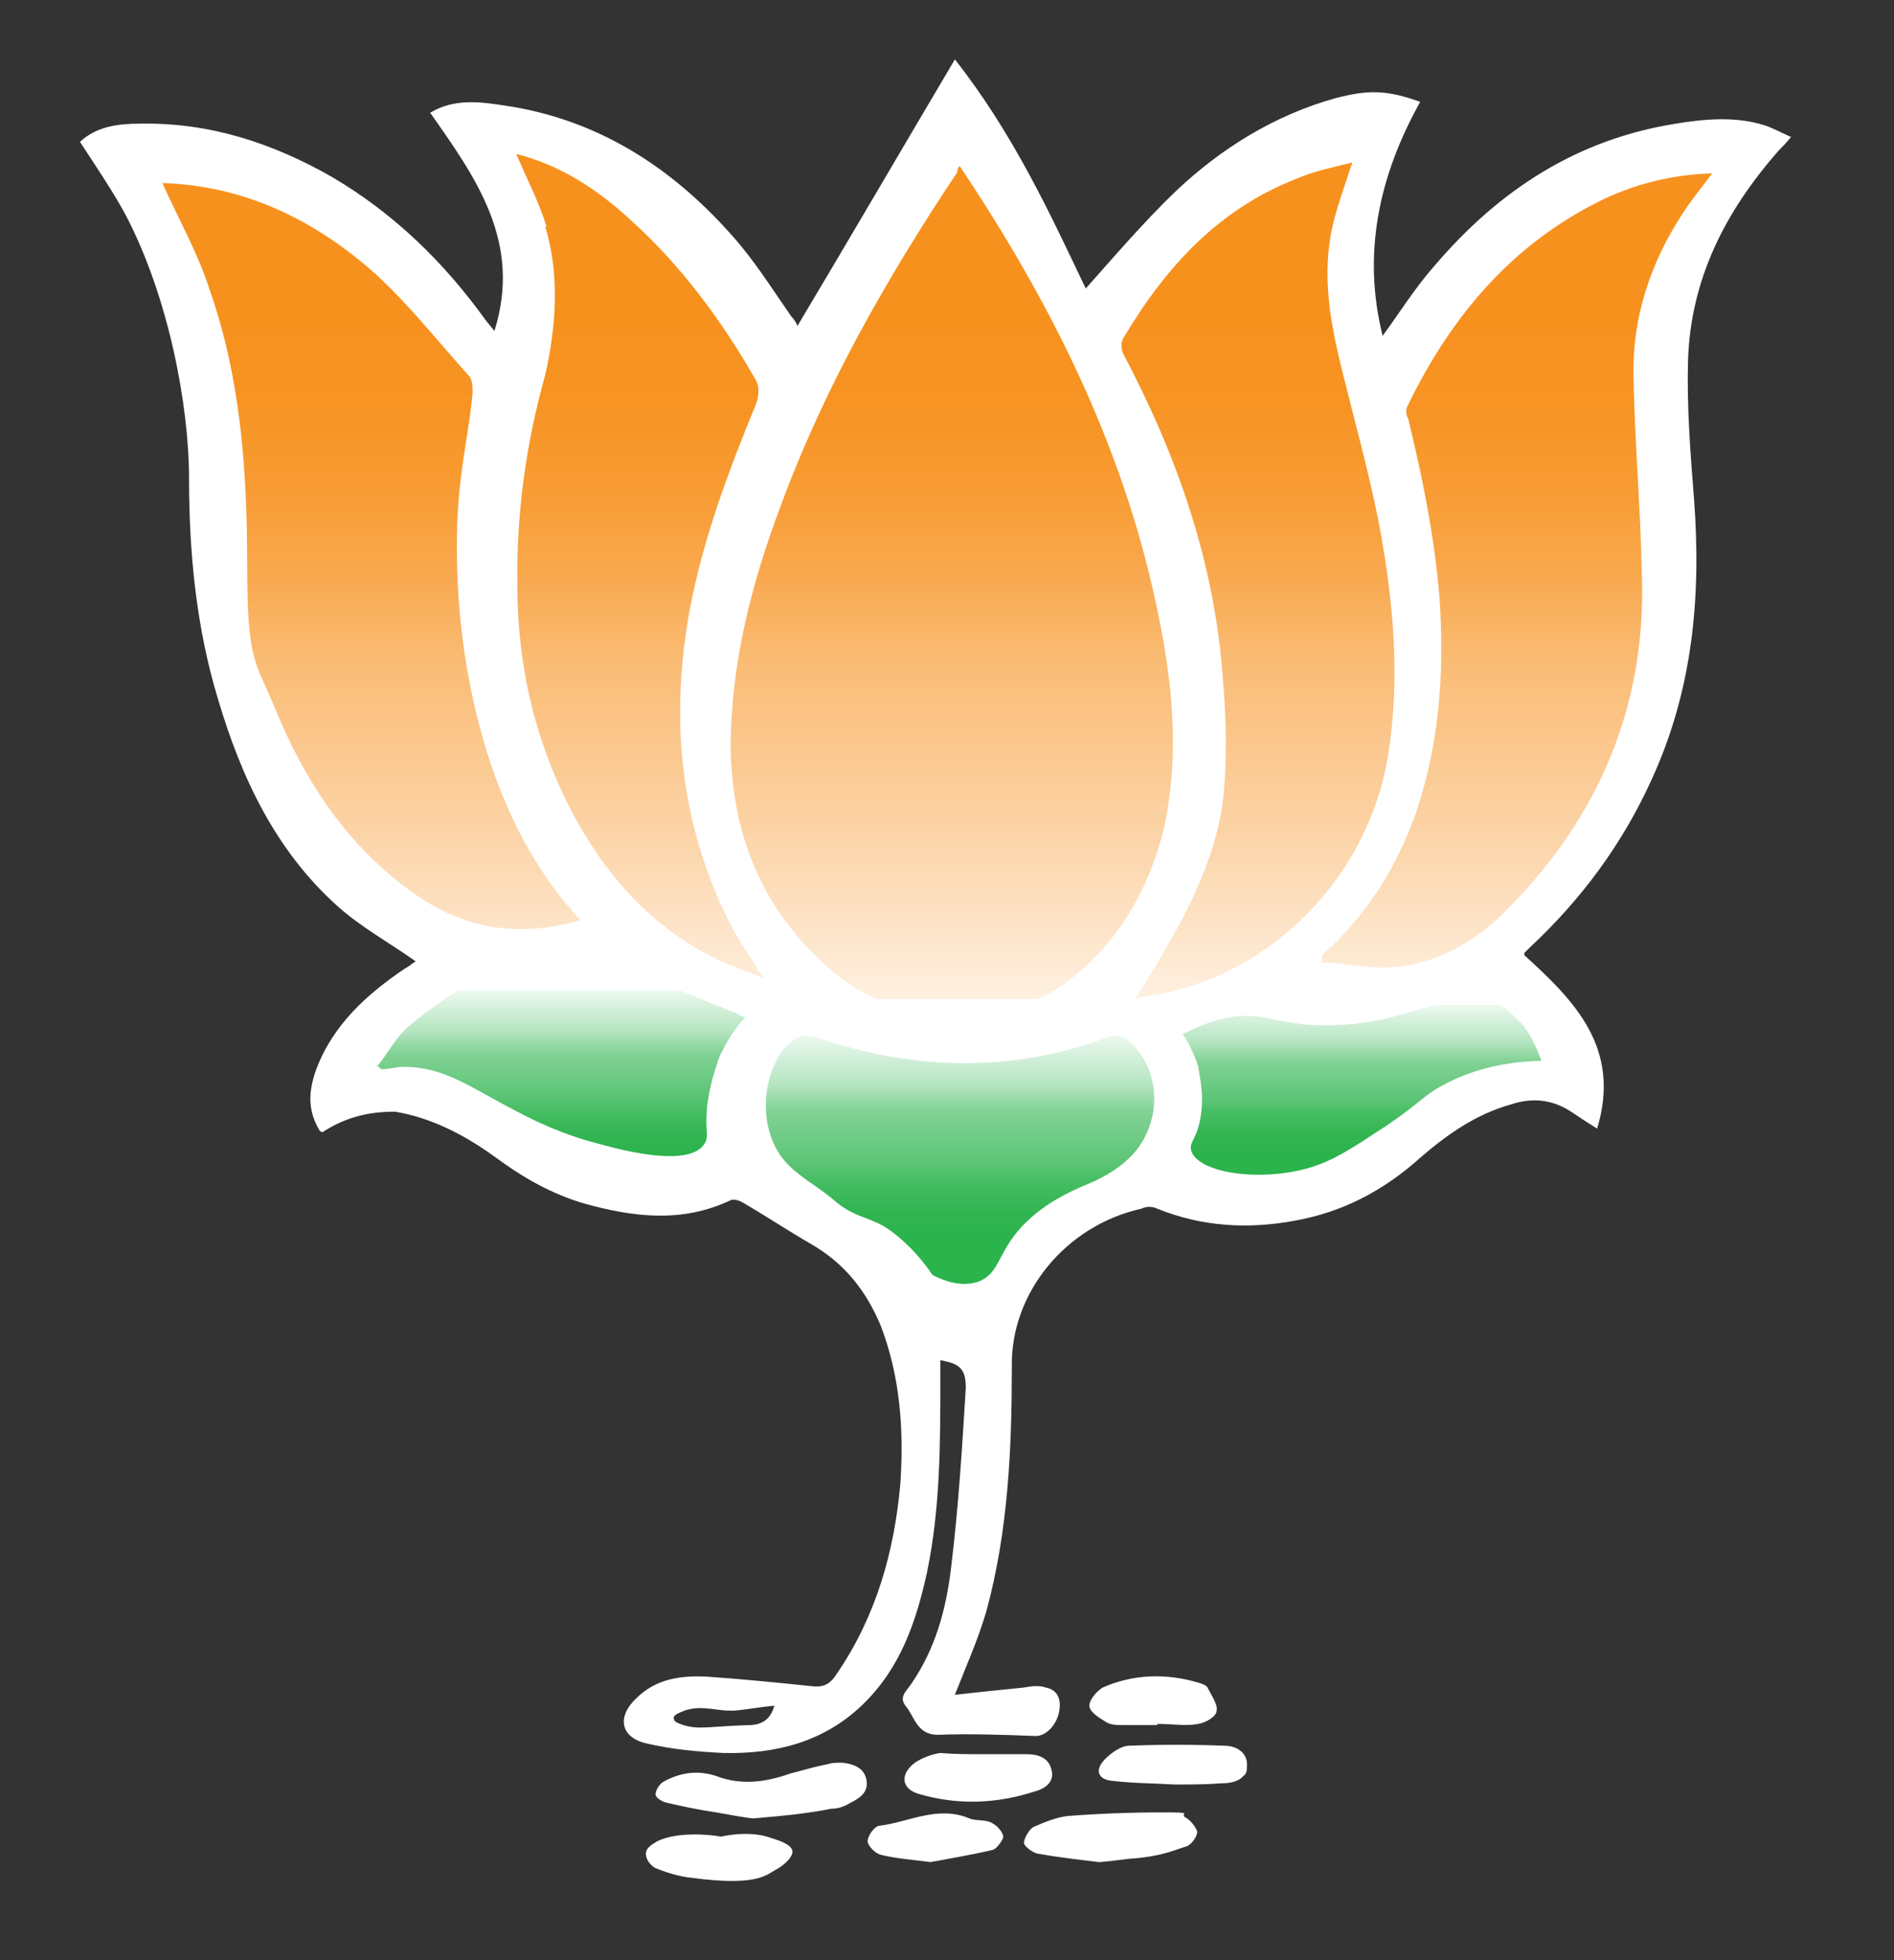 <?xml version="1.0" encoding="UTF-8"?>
<svg id="Layer_1" xmlns="http://www.w3.org/2000/svg" xmlns:xlink="http://www.w3.org/1999/xlink" version="1.1" viewBox="0 0 156.3 161.7">
  <rect x="0" y="0" width="156.3" height="161.7" fill="#333333" stroke="none"/>
  <!-- Generator: Adobe Illustrator 29.1.0, SVG Export Plug-In . SVG Version: 2.1.0 Build 142)  -->
  <defs>
    <style>
      .st0 {
        fill: url(#linear-gradient2);
      }

      .st1 {
        fill: url(#linear-gradient1);
      }

      .st2 {
        fill: url(#linear-gradient3);
      }

      .st3 {
        fill: url(#linear-gradient);
      }

      .st4 {
        fill: #fff;
      }
    </style>
    <linearGradient id="linear-gradient" x1="46.3" y1="82.3" x2="46.3" y2="65" gradientTransform="translate(0 164) scale(1 -1)" gradientUnits="userSpaceOnUse">
      <stop offset="0" stop-color="#fff"/>
      <stop offset="0" stop-color="#edf9f0"/>
      <stop offset=".2" stop-color="#b3e4bf"/>
      <stop offset=".3" stop-color="#82d296"/>
      <stop offset=".5" stop-color="#5cc576"/>
      <stop offset=".6" stop-color="#41bb5f"/>
      <stop offset=".7" stop-color="#31b551"/>
      <stop offset=".8" stop-color="#2bb34c"/>
    </linearGradient>
    <linearGradient id="linear-gradient1" x1="79.2" y1="78.6" x2="79.2" y2="57.7" gradientTransform="translate(0 164) scale(1 -1)" gradientUnits="userSpaceOnUse">
      <stop offset="0" stop-color="#fff"/>
      <stop offset="0" stop-color="#edf9f0"/>
      <stop offset=".2" stop-color="#b3e4bf"/>
      <stop offset=".3" stop-color="#82d296"/>
      <stop offset=".5" stop-color="#5cc576"/>
      <stop offset=".6" stop-color="#41bb5f"/>
      <stop offset=".7" stop-color="#31b551"/>
      <stop offset=".8" stop-color="#2bb34c"/>
    </linearGradient>
    <linearGradient id="linear-gradient2" x1="112.4" y1="81.1" x2="112.4" y2="65.6" gradientTransform="translate(0 164) scale(1 -1)" gradientUnits="userSpaceOnUse">
      <stop offset="0" stop-color="#fff"/>
      <stop offset="0" stop-color="#edf9f0"/>
      <stop offset=".2" stop-color="#b3e4bf"/>
      <stop offset=".3" stop-color="#82d296"/>
      <stop offset=".5" stop-color="#5cc576"/>
      <stop offset=".6" stop-color="#41bb5f"/>
      <stop offset=".7" stop-color="#31b551"/>
      <stop offset=".8" stop-color="#2bb34c"/>
    </linearGradient>
    <linearGradient id="linear-gradient3" x1="77.4" y1="81.6" x2="77.4" y2="151.1" gradientTransform="translate(0 164) scale(1 -1)" gradientUnits="userSpaceOnUse">
      <stop offset="0" stop-color="#fff"/>
      <stop offset="0" stop-color="#fef0e0"/>
      <stop offset=".2" stop-color="#fcd3a6"/>
      <stop offset=".4" stop-color="#fabc75"/>
      <stop offset=".5" stop-color="#f9a94f"/>
      <stop offset=".6" stop-color="#f89c34"/>
      <stop offset=".7" stop-color="#f79424"/>
      <stop offset=".8" stop-color="#f7911e"/>
    </linearGradient>
  </defs>
  <path class="st4" d="M26.4,93.3c-1.1-1.8-.9-3.4-.3-5.1,1.4-3.7,4.2-6.2,7.3-8.3.4-.2.7-.5.9-.6-2.1-1.5-4.5-2.8-6.5-4.6-5.1-4.6-7.9-10.6-9.8-17-1.8-5.9-2.4-12.1-2.4-18.2s-1.7-15.1-5.3-21.9c-1.1-2-2.4-3.9-3.7-5.9,1.4-1.3,3.2-1.5,5-1.5,5.7-.1,10.9,1.6,15.8,4.4,5.1,3,9.2,7,12.6,11.7.2.3.5.6.8,1,2.3-7.3-1.5-12.6-5.3-18,2-1.2,4.1-.9,6.1-.6,7.6,1.1,13.7,5,18.7,10.6,1.9,2.1,3.4,4.5,5,6.8.3.3.5.7.5.8,4.3-7.2,8.5-14.4,13-22,4.8,6.1,7.8,12.6,10.8,18.9,2.4-2.7,4.8-5.5,7.4-8,3.8-3.6,8.2-6.3,13.2-7.7,2.7-.7,4.2-.7,7,.3-3.4,6.1-4.8,12.5-3.1,19.3,1.4-1.9,2.7-4,4.3-5.8,5.3-6.2,11.7-10.4,19.9-11.7,2.4-.4,4.9-.6,7.2.1.7.2,1.4.6,2.3,1-.4.5-.7.8-1,1.1-4.4,5-7.3,10.6-7.5,17.4-.1,3.8.2,7.6.5,11.4.6,8-.1,15.7-3.5,23.1-2.4,5.3-5.8,9.9-10.1,13.9l-.4.4q0,0,0,.2c4.2,3.8,8,7.7,6,14.3-.8-.5-1.4-.9-2-1.3-1.6-1.1-3.3-1.3-5.1-.7-2.9.8-5.3,2.5-7.5,4.4-3,2.7-6.4,4.5-10.4,5.2-3.8.7-7.6.5-11.3-1-.4-.2-.9-.2-1.3,0-6.3,1.4-10.8,7-10.7,13,0,6.8-.3,13.6-2.1,20.2-.7,2.4-1.7,4.6-2.6,6.9,1.8-.2,3.7-.4,5.7-.6.6-.1,1.2-.2,1.8,0,1,.2,1.3,1,1.1,2-.2,1.1-1.1,2-1.9,2-2.7-.1-5.4-.2-8.1-.1-1.7,0-1.9-1.4-2.6-2.3-.7-.8,0-1.3.4-1.9,2-2.9,2.9-6.2,3.3-9.7.6-4.9.9-9.8,1.2-14.7,0-1.5-.4-2-2.1-2.3,0,.5,0,1,0,1.5,0,5.4,0,10.7-1.1,16-.9,4.1-2.2,7.9-5.3,10.9-3.2,3.1-7.2,4.1-11.5,4-2.1-.1-4.3-.3-6.4-.8-2.1-.5-2.4-2.2-.8-3.7,1.6-1.6,3.6-1.9,5.8-1.8,2.9.2,5.9.5,8.8.8,1,.1,1.5-.3,2-1.1,3.2-4.7,4.7-10,5.2-15.6.3-4.4,0-8.8-1.6-13-1.2-2.9-3-5.2-5.8-6.8-1.9-1.1-3.7-2.3-5.6-3.4-.3-.2-.8-.3-1-.2-4,1.9-8,1.4-12,.3-2.8-.8-5.2-2.2-7.5-3.9-2.5-1.8-5.2-3.2-8.2-3.7-2.1,0-4,.4-6,1.7ZM63.9,140.7c-1.1.1-2.2.3-3.2.4-1.5.1-2.7-.5-4.2,0-.2.1-.9.3-.9.6s.2.4.8.6c1.3.4,2.2.1,5.4,0,1.1,0,1.8-.5,2.1-1.6Z"/>
  <path class="st4" d="M62.1,150c-.8-.1-1.9-.3-3-.5-1.4-.2-2.8-.5-4.1-.8-.4-.1-.9-.4-.9-.7s.3-.8.6-1c1.4-.8,2.9-1,4.4-.5,2.1.8,4.1.5,6.1-.2,1.1-.3,2.2-.6,3.2-.8.3-.1.7-.1,1.1-.1.9.1,1.8.4,2,1.4s-.5,1.5-1.3,1.9c-.5.3-1,.5-1.6.5-2,.4-4.1.6-6.5.8Z"/>
  <path class="st4" d="M90.7,153.6c-1.7-.2-3.4-.4-5.1-.7-.4-.1-1.1-.6-1.1-.9s.4-1.1.8-1.3c.9-.4,1.9-.8,2.8-.9,2.6-.2,5.2-.3,7.9-.3s1.3.1,1.8.4c.4.2.9.8,1,1.2,0,.4-.5,1.1-.9,1.2-1.2.4-2.1.8-4.3,1-.5,0-1.5.2-2.9.3Z"/>
  <path class="st4" d="M81.1,144.7h3.6c1,0,1.9.3,2.1,1.4.2,1-.7,1.5-1.5,1.7-3.1,1-6.3,1.1-9.4.2-1.5-.4-1.7-1.6-.4-2.6.6-.4,1.4-.7,2.1-.8,1.1.1,2.3.1,3.5.1Z"/>
  <path class="st4" d="M59.5,151.5c1.9-.4,3.3-.2,4.1.1.6.2,1.7.5,1.8,1.1,0,.7-1.1,1.4-1.5,1.6-.7.4-1.6,1.3-6.8.6-1-.1-2-.4-3-.8-.4-.2-.8-.7-.8-1.2s.6-.8.9-1c1.6-.8,4.2-.6,5.3-.4Z"/>
  <path class="st4" d="M95.5,142.3h-2.8c-.5,0-1.1,0-1.5-.3-.5-.3-1.3-.8-1.3-1.3s.6-1.2,1.1-1.5c2.5-1.1,5.2-1.2,7.9-.4.3.1.7.2.8.5.3.6.8,1.3.7,1.8,0,.5-.9,1-1.5,1.1-1,.2-2.2,0-3.4,0h0Z"/>
  <path class="st4" d="M96.9,147.2c-1.7-.1-3.4-.1-5.1-.3-1.2-.1-1.5-.9-.6-1.8.5-.5,1.3-1.1,2-1.1,2.6-.1,5.2-.1,7.8,0,1.3,0,2,.8,1.9,1.7,0,.3,0,.6-.3.8-.4.5-1.2.6-1.8.6-1.2.1-2.5.1-3.9.1Z"/>
  <path class="st4" d="M76.8,153.6c-1.6-.2-2.9-.3-4.1-.6-.5-.1-1.1-.8-1.1-1.1,0-.5.6-1.3,1-1.3,2.4-.3,4.8-1.7,7.4-.6.5.2,1.2.1,1.7.3s1,.7,1.1,1.2c0,.2-.5,1-.9,1.1-1.7.4-3.5.7-5.1,1Z"/>
  <path class="st3" d="M31.1,87.9c.1,0,.2.2.4.3.6,0,1.2-.2,1.8-.2,3.4,0,5.5,1.7,9.2,3.6,1.5.8,3.9,2,7.1,2.8,1.8.5,7.2,1.9,8.5,0,.5-.7,0-1.1.3-3.5.3-2,.9-3.5,1-3.8.4-.8,1-2,2.1-3.2-.2,0-.5-.2-.7-.3-2.7-1.1-5.4-2.2-8.2-3.3-.6-.2-1.3-.3-1.9,0-3.4,1.1-6.8,1.6-10.4.6-.5,0-1.2,0-1.6.2-1.7,1.1-3.4,2.2-4.9,3.5-1.1.9-1.8,2.3-2.7,3.4Z"/>
  <path class="st1" d="M77,105.2c1,.5,2.4,1,3.8.5,1.7-.7,1.5-2.3,3.5-4.5.7-.7,2-2.1,5.4-3.5,1.2-.5,2.3-1.1,3.3-2,2.9-2.6,3-7.2.3-9.7-.6-.6-1.2-.7-2-.4-7.9,2.9-15.9,2.7-23.8,0-1.3-.4-2,0-2.8.9-2,2.6-2,6.8,0,9.2,1.1,1.3,2.7,2.1,4,3.2,1.9,1.7,3.2,1.4,4.9,2.7,1.6,1.2,2.7,2.6,3.3,3.5Z"/>
  <path class="st0" d="M97.6,85.3c.6.9,1,1.8,1.3,2.7,0,.5.5,2,.2,4s-1,2.2-.8,2.9c.5,1.8,5.4,2.6,9.5,1.5,2.2-.6,3.8-1.7,6.7-3.6,2.8-1.9,3-2.5,4.8-3.4,1.7-.9,4.2-1.8,7.9-1.9-.3-.8-.7-1.9-1.5-2.9-.5-.6-1.1-1.1-1.7-1.6-1.1-.8-2.3-1-3.7-.6-1.5.5-3.2.8-4.7,1.3-3.6,1-7.2,1.2-10.9.3-2.7-.6-4.9.2-7.1,1.3Z"/>
  <path class="st2" d="M79.2,13.7c7.5,11.2,13.4,23,16.2,36.1,1.3,6,2,12.1.7,18.3-1.2,5.1-3.7,9.5-7.8,12.7-6,4.6-14.4,4.1-20.2-1.2-5.3-4.8-7.7-10.9-7.8-17.9,0-6.9,1.7-13.5,4.1-19.9,3.6-9.8,8.8-18.9,14.6-27.6,0-.2,0-.3.2-.5ZM40.2,62.1c-1.7-5.5-2.5-11.2-2.5-17s.9-8.5,1.3-12.7c0-.5,0-1.2-.4-1.5-2.5-2.8-4.8-5.7-7.5-8.2-5.1-4.6-11-7.4-17.7-7.6,1.3,2.9,2.9,5.7,3.9,8.8,2.6,7.4,3.1,15.1,3.1,22.9s.7,7.8,2.2,11.4c2.5,6.2,6.1,11.7,11.7,15.6,4,2.8,8.5,3.6,13.6,2.1-3.8-4.1-6.1-8.8-7.7-13.8ZM109.1,79.4c1.8,0,3.7.5,5.5.4,3.9-.2,7.2-2.1,9.9-4.9,7.4-7.5,11.3-16.6,11-27.2-.1-5.6-.6-11.2-.7-16.7-.1-4.8,1.4-9.3,4-13.3.7-1.1,1.6-2.2,2.5-3.4-3.2.1-6.1.8-8.9,2.1-7.5,3.6-12.6,9.6-16.2,17-.2.3-.2.8,0,1.1,1.2,4.9,2.2,9.9,2.6,14.9.4,6,0,11.8-1.9,17.5-1.6,4.6-4.1,8.6-7.8,11.9,0,.3,0,.4,0,.6ZM95.7,82c9.4-1.8,17.1-9.7,18.8-19.4,1.1-6.5.5-13-.7-19.4-.9-4.6-2.2-9.1-3.3-13.7-.9-3.8-1.4-7.6-.4-11.4.4-1.5.9-2.9,1.5-4.7-1.6.4-3.1.7-4.5,1.3-6.5,2.5-10.9,7.3-14.4,13.2-.2.3-.2.9,0,1.3,4.4,8.3,7.5,17.1,8.2,26.6.3,3.4.4,7,0,10.4-.7,5-3.1,9.4-5.6,13.6-.5.8-.9,1.5-1.6,2.6,1-.3,1.5-.3,2.1-.4ZM45,18.7c1.2,4,.9,8.2,0,12.2-1.6,5.7-2.4,11.5-2.3,17.5,0,6.4,1.4,12.5,4.3,18.2,2.8,5.4,6.6,9.8,12.1,12.5,1.2.6,2.5,1,3.9,1.6-1.1-1.8-2.1-3.2-2.9-4.8-4-8.1-4.8-16.6-3.2-25.5,1.1-5.9,3.2-11.5,5.5-17.1.2-.5.3-1.4,0-1.9-2.8-4.9-6.1-9.4-10.3-13.2-2.8-2.6-5.9-4.6-9.5-5.5.9,2.1,1.9,4,2.5,6Z"/>
</svg>